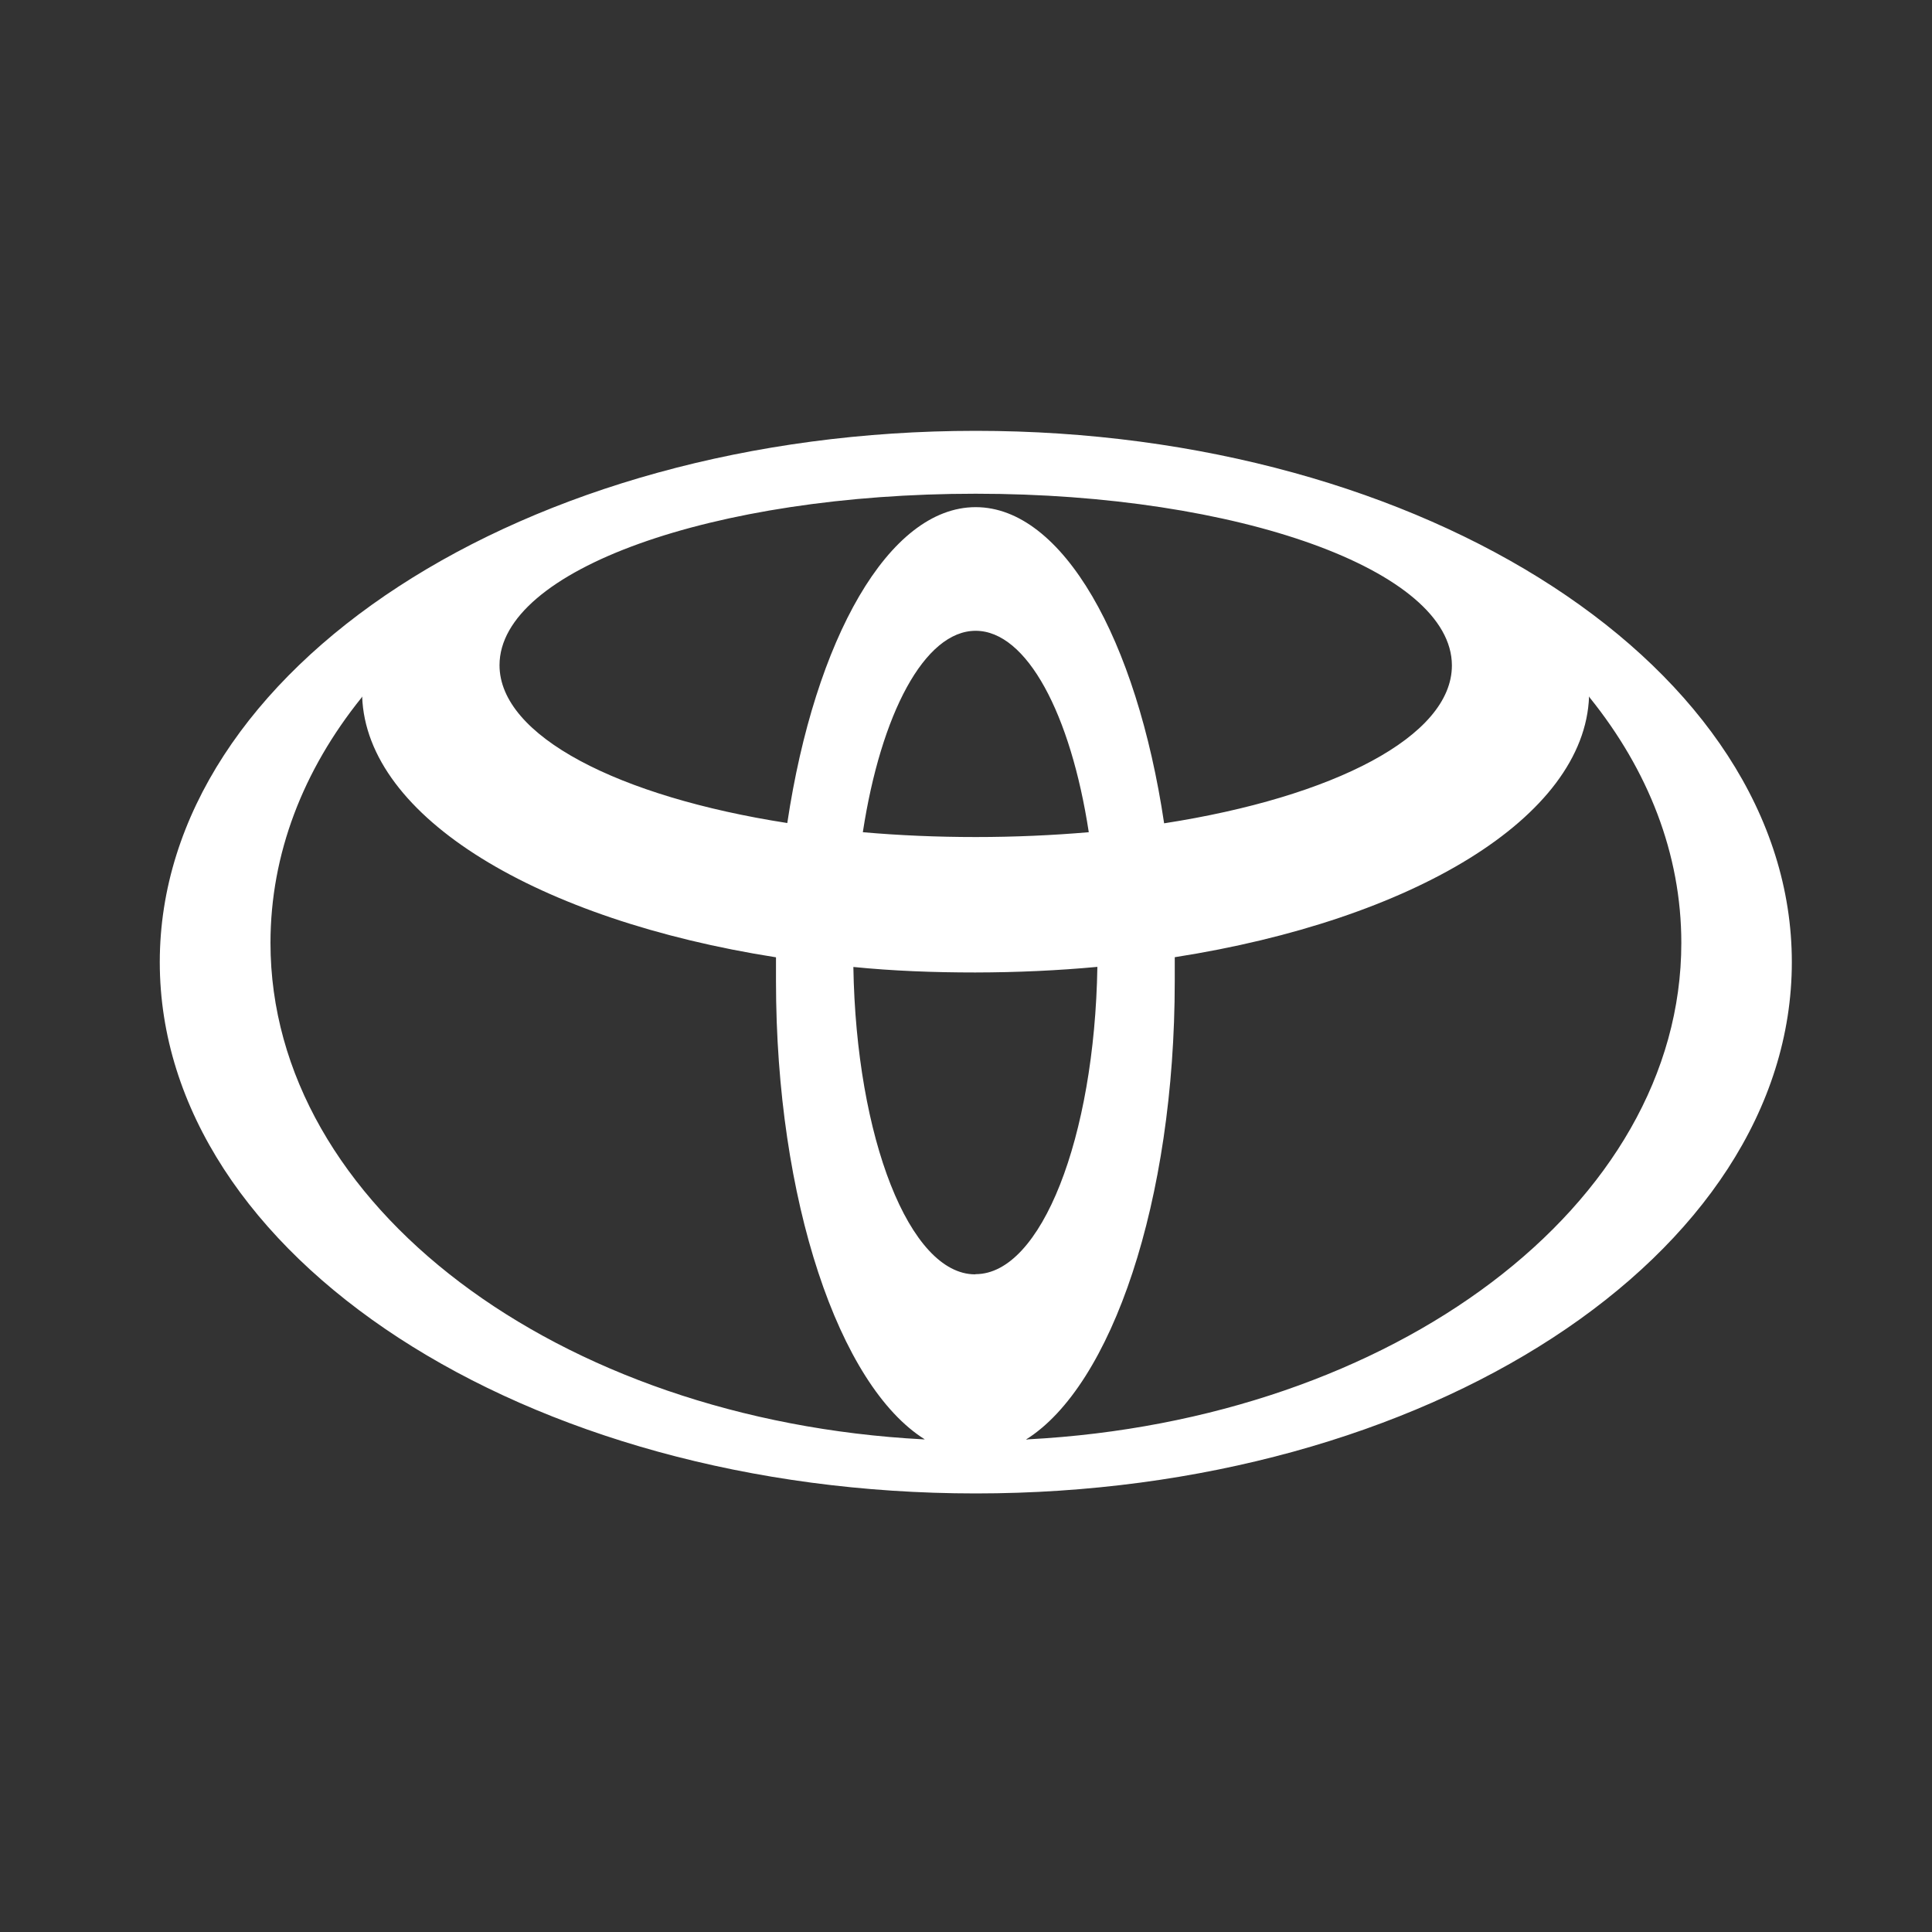 <svg id="svg2" xmlns="http://www.w3.org/2000/svg" viewBox="0 0 200 200"><rect x="0" y="0" width="200" height="200" fill="#333333" stroke="none"/><defs><style>.cls-1{fill:#fff;fill-rule:evenodd;}</style></defs><path class="cls-1" d="M95.73,149c-8.86-5.55-15.4-24.7-15.4-47.45V99.1h0c-24.6-3.86-42.4-14.47-42.84-27h0l-.08.14h0C31.39,79.72,28,88.38,28,97.61,28,124.77,57.76,147,95.56,149h0l.17,0ZM16.54,99.6c0-30.39,37.82-55,84.47-55s84.48,24.65,84.48,55-37.82,55-84.48,55S16.54,130,16.54,99.6ZM101,52.5c9,0,16.67,13.67,19.51,32.73h0c17.53-2.72,29.79-9,29.79-16.34,0-9.82-22.09-17.78-49.3-17.78S51.71,59,51.71,68.86C51.71,76.18,64,82.48,81.5,85.2h0C84.35,66.17,92,52.5,101,52.5Zm5.43,96.5c37.82-2,67.62-24.23,67.62-51.39,0-9.23-3.44-17.89-9.47-25.38h0l-.08-.14h0c-.45,12.54-18.25,23.15-42.89,27h0v2.47c0,22.77-6.53,41.91-15.4,47.46h0l.16,0ZM101,86.65c4,0,8-.18,11.71-.5h0C110.84,73.93,106.3,65.3,101,65.3s-9.81,8.63-11.68,20.85h0c3.76.33,7.68.5,11.71.5Zm0,45.25c6.78,0,12.31-14.11,12.6-31.81h0q-6.13.57-12.64.58c-4.33,0-8.53-.16-12.62-.57h0c.29,17.7,5.82,31.82,12.6,31.82Z"/></svg>